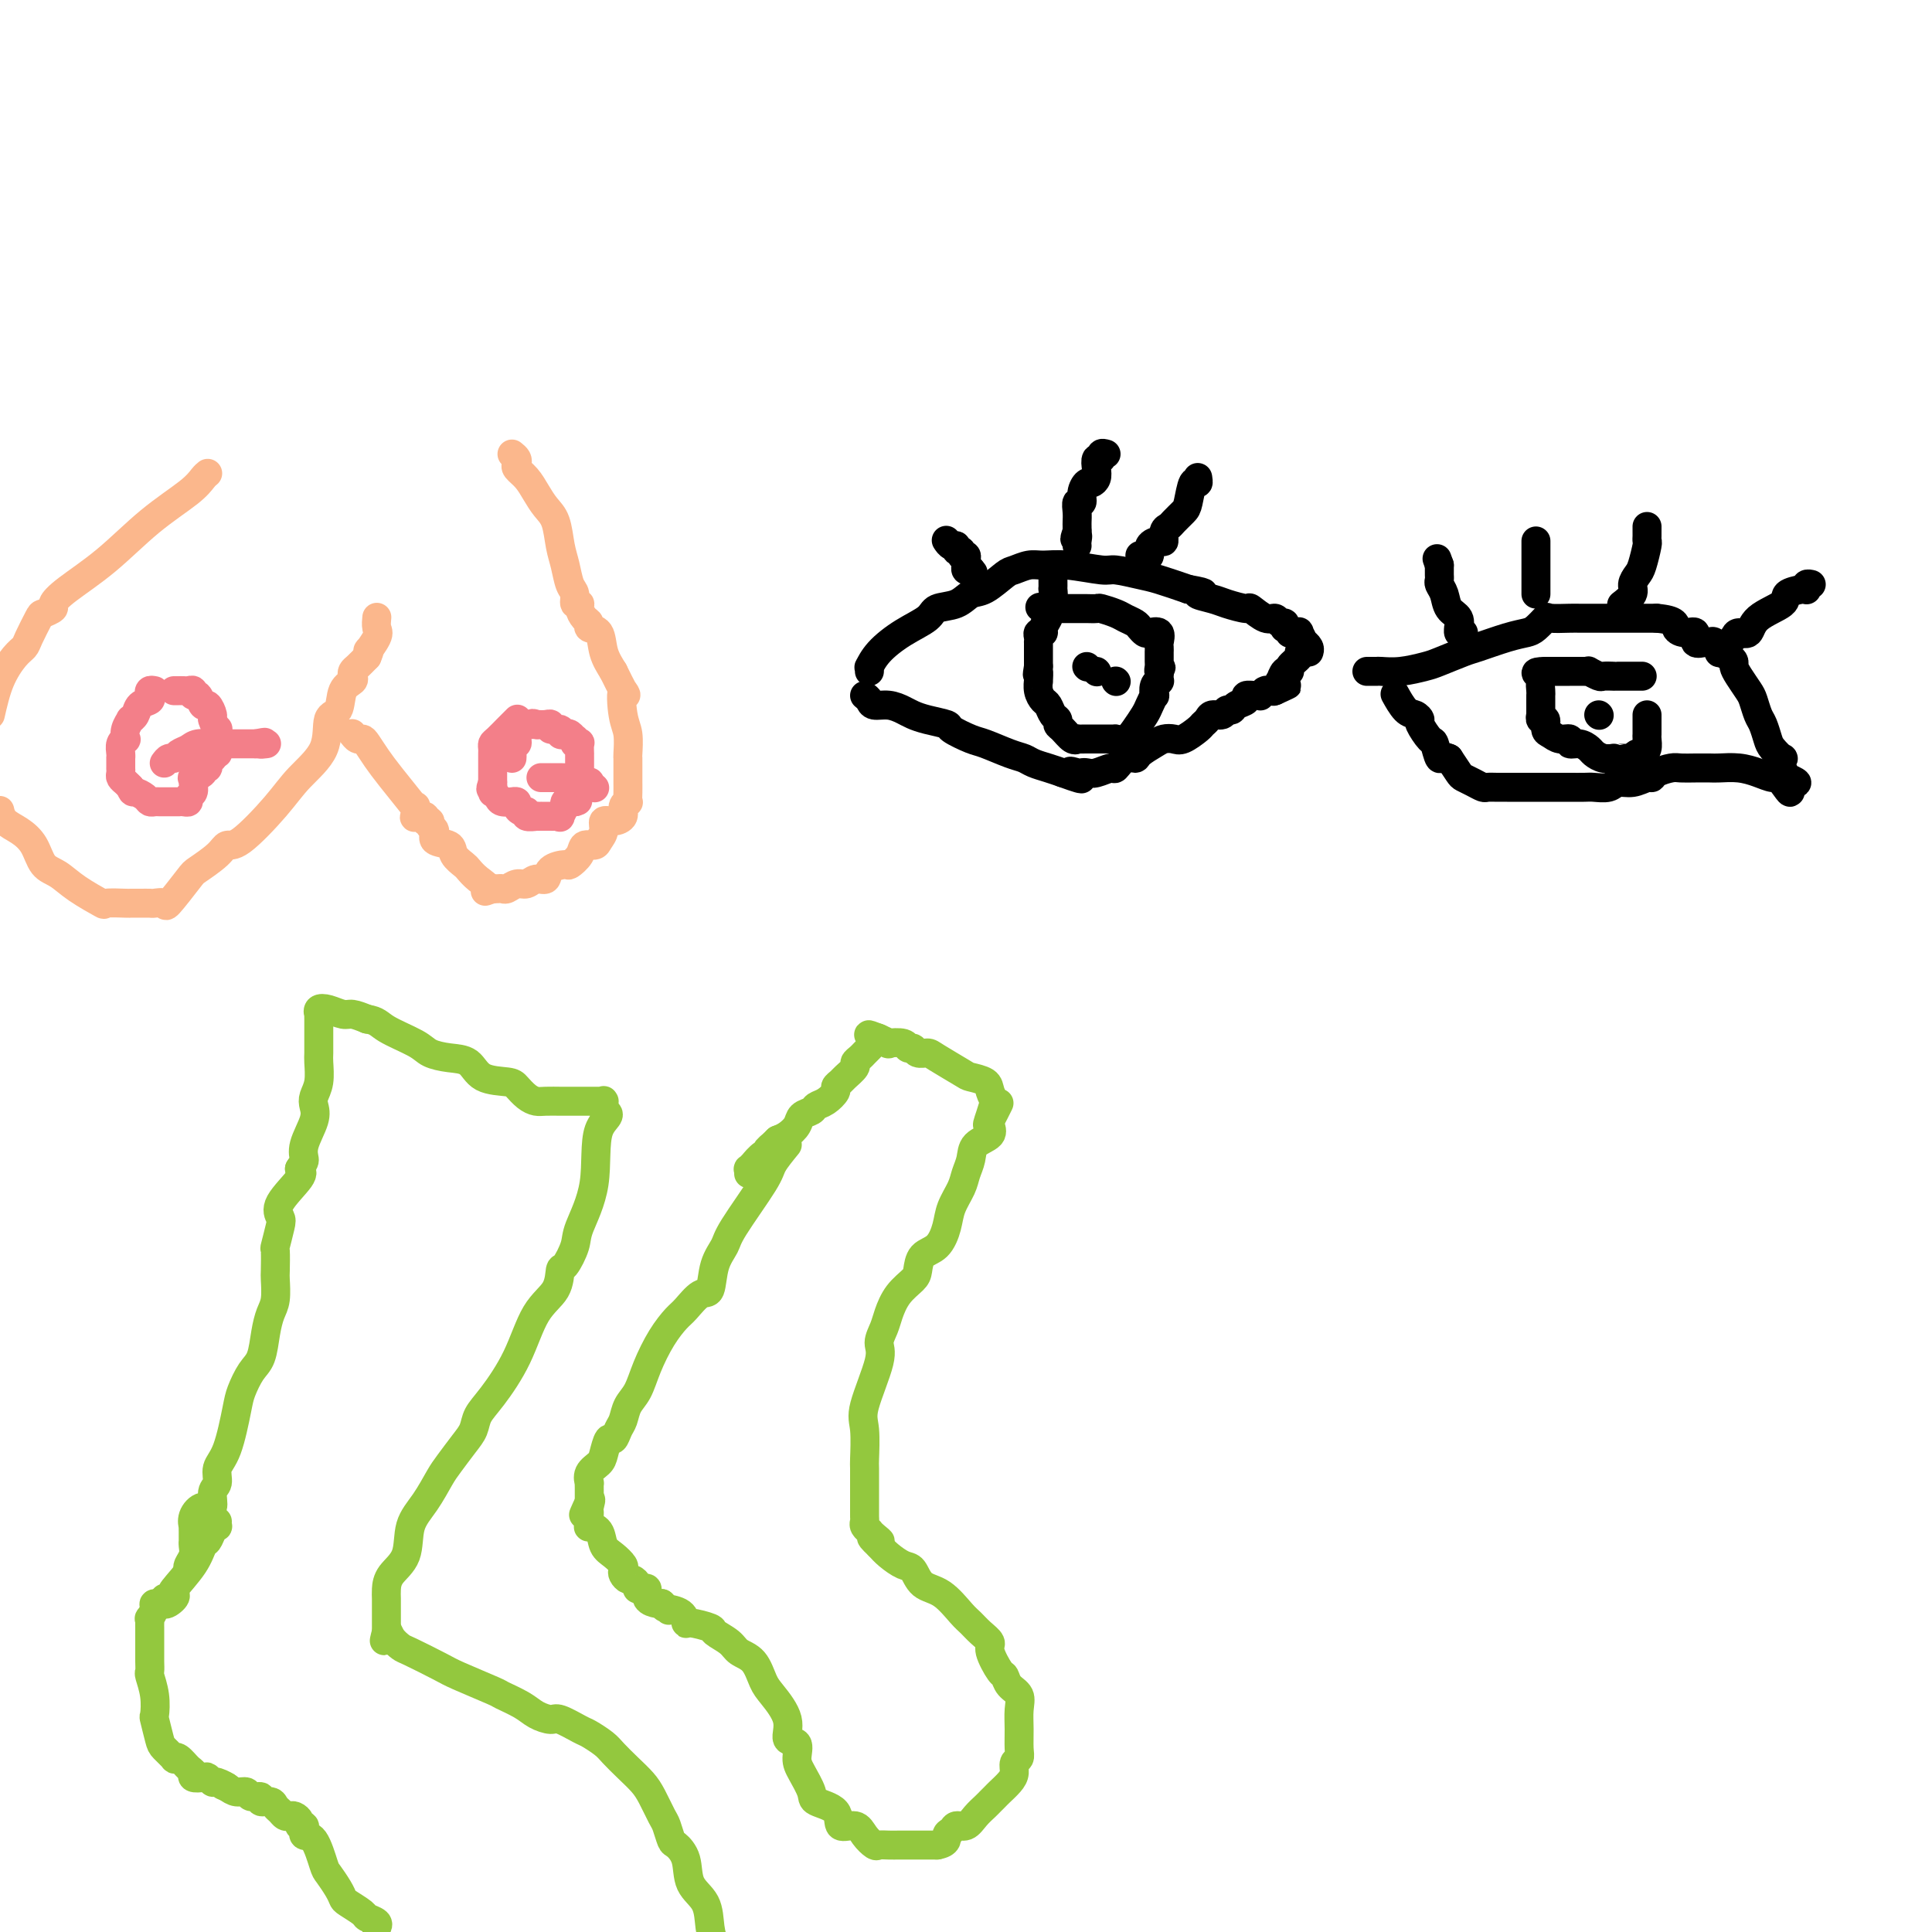 <svg viewBox='0 0 400 400' version='1.1' xmlns='http://www.w3.org/2000/svg' xmlns:xlink='http://www.w3.org/1999/xlink'><g fill='none' stroke='rgb(147,200,62)' stroke-width='6' stroke-linecap='round' stroke-linejoin='round'><path d='M39,325c-0.113,-0.248 -0.226,-0.496 0,-1c0.226,-0.504 0.793,-1.262 1,-2c0.207,-0.738 0.056,-1.454 0,-2c-0.056,-0.546 -0.015,-0.921 0,-1c0.015,-0.079 0.004,0.138 0,0c-0.004,-0.138 -0.003,-0.631 0,-1c0.003,-0.369 0.006,-0.615 0,-1c-0.006,-0.385 -0.022,-0.910 0,-1c0.022,-0.090 0.082,0.253 0,0c-0.082,-0.253 -0.305,-1.102 0,-2c0.305,-0.898 1.138,-1.843 2,-2c0.862,-0.157 1.753,0.476 2,0c0.247,-0.476 -0.151,-2.060 0,-3c0.151,-0.940 0.852,-1.237 1,-2c0.148,-0.763 -0.256,-1.993 0,-3c0.256,-1.007 1.171,-1.790 2,-4c0.829,-2.210 1.570,-5.847 2,-8c0.430,-2.153 0.549,-2.821 1,-4c0.451,-1.179 1.235,-2.870 2,-4c0.765,-1.130 1.511,-1.700 2,-3c0.489,-1.300 0.719,-3.329 1,-5c0.281,-1.671 0.611,-2.985 1,-4c0.389,-1.015 0.835,-1.733 1,-3c0.165,-1.267 0.048,-3.085 0,-4c-0.048,-0.915 -0.026,-0.927 0,-2c0.026,-1.073 0.056,-3.208 0,-4c-0.056,-0.792 -0.196,-0.239 0,-1c0.196,-0.761 0.729,-2.834 1,-4c0.271,-1.166 0.279,-1.426 0,-2c-0.279,-0.574 -0.844,-1.462 0,-3c0.844,-1.538 3.098,-3.725 4,-5c0.902,-1.275 0.451,-1.637 0,-2'/><path d='M62,242c0.878,-1.424 1.071,-1.483 1,-2c-0.071,-0.517 -0.408,-1.491 0,-3c0.408,-1.509 1.559,-3.553 2,-5c0.441,-1.447 0.171,-2.298 0,-3c-0.171,-0.702 -0.242,-1.256 0,-2c0.242,-0.744 0.797,-1.677 1,-3c0.203,-1.323 0.054,-3.036 0,-4c-0.054,-0.964 -0.015,-1.179 0,-2c0.015,-0.821 0.004,-2.248 0,-3c-0.004,-0.752 -0.001,-0.827 0,-1c0.001,-0.173 -0.001,-0.442 0,-1c0.001,-0.558 0.005,-1.404 0,-2c-0.005,-0.596 -0.020,-0.940 0,-1c0.020,-0.060 0.073,0.165 0,0c-0.073,-0.165 -0.274,-0.721 0,-1c0.274,-0.279 1.022,-0.281 2,0c0.978,0.281 2.186,0.845 3,1c0.814,0.155 1.232,-0.099 2,0c0.768,0.099 1.884,0.549 3,1'/><path d='M76,211c2.124,0.299 2.435,1.048 4,2c1.565,0.952 4.384,2.108 6,3c1.616,0.892 2.030,1.521 3,2c0.970,0.479 2.497,0.810 4,1c1.503,0.190 2.983,0.240 4,1c1.017,0.760 1.571,2.232 3,3c1.429,0.768 3.732,0.833 5,1c1.268,0.167 1.499,0.437 2,1c0.501,0.563 1.271,1.419 2,2c0.729,0.581 1.417,0.888 2,1c0.583,0.112 1.061,0.030 2,0c0.939,-0.030 2.340,-0.008 3,0c0.660,0.008 0.580,0.002 1,0c0.420,-0.002 1.341,-0.001 2,0c0.659,0.001 1.056,0.000 1,0c-0.056,-0.000 -0.565,0.000 0,0c0.565,-0.000 2.204,-0.002 3,0c0.796,0.002 0.749,0.006 1,0c0.251,-0.006 0.799,-0.022 1,0c0.201,0.022 0.054,0.083 0,0c-0.054,-0.083 -0.015,-0.309 0,0c0.015,0.309 0.008,1.155 0,2'/><path d='M125,230c2.263,0.836 -0.080,1.426 -1,4c-0.920,2.574 -0.418,7.131 -1,11c-0.582,3.869 -2.247,7.049 -3,9c-0.753,1.951 -0.592,2.674 -1,4c-0.408,1.326 -1.384,3.254 -2,4c-0.616,0.746 -0.871,0.310 -1,1c-0.129,0.690 -0.133,2.505 -1,4c-0.867,1.495 -2.599,2.669 -4,5c-1.401,2.331 -2.471,5.820 -4,9c-1.529,3.180 -3.516,6.053 -5,8c-1.484,1.947 -2.466,2.970 -3,4c-0.534,1.030 -0.621,2.067 -1,3c-0.379,0.933 -1.051,1.763 -2,3c-0.949,1.237 -2.175,2.883 -3,4c-0.825,1.117 -1.251,1.705 -2,3c-0.749,1.295 -1.823,3.295 -3,5c-1.177,1.705 -2.459,3.114 -3,5c-0.541,1.886 -0.341,4.248 -1,6c-0.659,1.752 -2.177,2.893 -3,4c-0.823,1.107 -0.953,2.179 -1,3c-0.047,0.821 -0.013,1.390 0,2c0.013,0.610 0.003,1.260 0,2c-0.003,0.740 -0.001,1.569 0,2c0.001,0.431 0.000,0.462 0,1c-0.000,0.538 -0.000,1.582 0,2c0.000,0.418 0.000,0.209 0,0'/><path d='M80,338c-0.804,3.374 -0.314,0.809 0,0c0.314,-0.809 0.453,0.138 1,1c0.547,0.862 1.503,1.639 2,2c0.497,0.361 0.536,0.305 2,1c1.464,0.695 4.352,2.139 6,3c1.648,0.861 2.054,1.137 4,2c1.946,0.863 5.432,2.312 7,3c1.568,0.688 1.219,0.613 2,1c0.781,0.387 2.692,1.235 4,2c1.308,0.765 2.012,1.447 3,2c0.988,0.553 2.261,0.977 3,1c0.739,0.023 0.946,-0.357 2,0c1.054,0.357 2.957,1.449 4,2c1.043,0.551 1.228,0.559 2,1c0.772,0.441 2.132,1.313 3,2c0.868,0.687 1.245,1.189 2,2c0.755,0.811 1.890,1.931 3,3c1.110,1.069 2.196,2.087 3,3c0.804,0.913 1.328,1.721 2,3c0.672,1.279 1.494,3.029 2,4c0.506,0.971 0.697,1.162 1,2c0.303,0.838 0.719,2.323 1,3c0.281,0.677 0.428,0.547 1,1c0.572,0.453 1.568,1.489 2,3c0.432,1.511 0.301,3.498 1,5c0.699,1.502 2.227,2.520 3,4c0.773,1.480 0.792,3.423 1,5c0.208,1.577 0.604,2.789 1,4'/><path d='M78,399c-0.059,0.087 -0.117,0.174 0,0c0.117,-0.174 0.410,-0.609 0,-1c-0.410,-0.391 -1.523,-0.736 -2,-1c-0.477,-0.264 -0.317,-0.445 -1,-1c-0.683,-0.555 -2.210,-1.482 -3,-2c-0.790,-0.518 -0.844,-0.626 -1,-1c-0.156,-0.374 -0.413,-1.013 -1,-2c-0.587,-0.987 -1.502,-2.321 -2,-3c-0.498,-0.679 -0.579,-0.703 -1,-2c-0.421,-1.297 -1.184,-3.868 -2,-5c-0.816,-1.132 -1.687,-0.824 -2,-1c-0.313,-0.176 -0.069,-0.834 0,-1c0.069,-0.166 -0.037,0.162 0,0c0.037,-0.162 0.217,-0.814 0,-1c-0.217,-0.186 -0.832,0.095 -1,0c-0.168,-0.095 0.110,-0.564 0,-1c-0.110,-0.436 -0.607,-0.837 -1,-1c-0.393,-0.163 -0.681,-0.086 -1,0c-0.319,0.086 -0.668,0.182 -1,0c-0.332,-0.182 -0.647,-0.641 -1,-1c-0.353,-0.359 -0.742,-0.617 -1,-1c-0.258,-0.383 -0.383,-0.891 -1,-1c-0.617,-0.109 -1.726,0.182 -2,0c-0.274,-0.182 0.289,-0.836 0,-1c-0.289,-0.164 -1.428,0.162 -2,0c-0.572,-0.162 -0.577,-0.813 -1,-1c-0.423,-0.187 -1.264,0.089 -2,0c-0.736,-0.089 -1.368,-0.545 -2,-1'/><path d='M47,370c-2.057,-0.863 -0.199,-0.021 0,0c0.199,0.021 -1.261,-0.778 -2,-1c-0.739,-0.222 -0.758,0.133 -1,0c-0.242,-0.133 -0.708,-0.755 -1,-1c-0.292,-0.245 -0.410,-0.111 -1,0c-0.590,0.111 -1.651,0.201 -2,0c-0.349,-0.201 0.013,-0.693 0,-1c-0.013,-0.307 -0.403,-0.429 -1,-1c-0.597,-0.571 -1.403,-1.593 -2,-2c-0.597,-0.407 -0.987,-0.201 -1,0c-0.013,0.201 0.350,0.397 0,0c-0.350,-0.397 -1.413,-1.385 -2,-2c-0.587,-0.615 -0.697,-0.855 -1,-2c-0.303,-1.145 -0.799,-3.195 -1,-4c-0.201,-0.805 -0.106,-0.365 0,-1c0.106,-0.635 0.225,-2.345 0,-4c-0.225,-1.655 -0.792,-3.256 -1,-4c-0.208,-0.744 -0.056,-0.632 0,-1c0.056,-0.368 0.015,-1.216 0,-2c-0.015,-0.784 -0.004,-1.506 0,-2c0.004,-0.494 0.001,-0.762 0,-1c-0.001,-0.238 0.000,-0.446 0,-1c-0.000,-0.554 -0.001,-1.453 0,-2c0.001,-0.547 0.005,-0.742 0,-1c-0.005,-0.258 -0.017,-0.581 0,-1c0.017,-0.419 0.065,-0.935 0,-1c-0.065,-0.065 -0.241,0.322 0,0c0.241,-0.322 0.900,-1.354 1,-2c0.100,-0.646 -0.358,-0.905 0,-1c0.358,-0.095 1.531,-0.027 2,0c0.469,0.027 0.235,0.014 0,0'/><path d='M34,332c0.347,-2.276 -0.286,-0.467 0,0c0.286,0.467 1.491,-0.407 2,-1c0.509,-0.593 0.321,-0.903 0,-1c-0.321,-0.097 -0.777,0.020 0,-1c0.777,-1.020 2.786,-3.177 4,-5c1.214,-1.823 1.632,-3.310 2,-4c0.368,-0.690 0.687,-0.581 1,-1c0.313,-0.419 0.620,-1.366 1,-2c0.380,-0.634 0.834,-0.953 1,-1c0.166,-0.047 0.045,0.180 0,0c-0.045,-0.180 -0.013,-0.766 0,-1c0.013,-0.234 0.006,-0.117 0,0'/><path d='M163,237c-1.211,1.484 -2.422,2.968 -3,4c-0.578,1.032 -0.521,1.612 -2,4c-1.479,2.388 -4.492,6.585 -6,9c-1.508,2.415 -1.510,3.050 -2,4c-0.490,0.950 -1.467,2.217 -2,4c-0.533,1.783 -0.621,4.082 -1,5c-0.379,0.918 -1.050,0.457 -2,1c-0.950,0.543 -2.180,2.092 -3,3c-0.820,0.908 -1.232,1.176 -2,2c-0.768,0.824 -1.893,2.202 -3,4c-1.107,1.798 -2.194,4.014 -3,6c-0.806,1.986 -1.329,3.742 -2,5c-0.671,1.258 -1.489,2.019 -2,3c-0.511,0.981 -0.715,2.181 -1,3c-0.285,0.819 -0.653,1.255 -1,2c-0.347,0.745 -0.675,1.799 -1,2c-0.325,0.201 -0.647,-0.450 -1,0c-0.353,0.450 -0.736,2.000 -1,3c-0.264,1.000 -0.411,1.448 -1,2c-0.589,0.552 -1.622,1.208 -2,2c-0.378,0.792 -0.101,1.721 0,2c0.101,0.279 0.027,-0.090 0,0c-0.027,0.090 -0.007,0.640 0,1c0.007,0.360 0.002,0.532 0,1c-0.002,0.468 -0.001,1.234 0,2'/><path d='M122,311c-2.320,5.213 -0.621,1.247 0,0c0.621,-1.247 0.165,0.226 0,1c-0.165,0.774 -0.037,0.850 0,1c0.037,0.150 -0.016,0.376 0,1c0.016,0.624 0.101,1.647 0,2c-0.101,0.353 -0.387,0.035 0,0c0.387,-0.035 1.449,0.214 2,1c0.551,0.786 0.592,2.108 1,3c0.408,0.892 1.184,1.353 2,2c0.816,0.647 1.671,1.479 2,2c0.329,0.521 0.130,0.731 0,1c-0.130,0.269 -0.193,0.598 0,1c0.193,0.402 0.640,0.878 1,1c0.360,0.122 0.632,-0.111 1,0c0.368,0.111 0.833,0.566 1,1c0.167,0.434 0.035,0.847 0,1c-0.035,0.153 0.027,0.048 0,0c-0.027,-0.048 -0.144,-0.037 0,0c0.144,0.037 0.550,0.101 1,0c0.450,-0.101 0.945,-0.367 1,0c0.055,0.367 -0.331,1.368 0,2c0.331,0.632 1.380,0.895 2,1c0.620,0.105 0.810,0.053 1,0'/><path d='M137,332c2.127,2.090 1.445,1.316 1,1c-0.445,-0.316 -0.655,-0.172 0,0c0.655,0.172 2.173,0.374 3,1c0.827,0.626 0.964,1.676 1,2c0.036,0.324 -0.028,-0.079 1,0c1.028,0.079 3.147,0.638 4,1c0.853,0.362 0.442,0.527 1,1c0.558,0.473 2.087,1.255 3,2c0.913,0.745 1.209,1.454 2,2c0.791,0.546 2.077,0.928 3,2c0.923,1.072 1.485,2.835 2,4c0.515,1.165 0.985,1.733 2,3c1.015,1.267 2.575,3.233 3,5c0.425,1.767 -0.285,3.334 0,4c0.285,0.666 1.565,0.430 2,1c0.435,0.570 0.026,1.947 0,3c-0.026,1.053 0.330,1.782 1,3c0.670,1.218 1.653,2.924 2,4c0.347,1.076 0.056,1.523 1,2c0.944,0.477 3.121,0.983 4,2c0.879,1.017 0.458,2.546 1,3c0.542,0.454 2.046,-0.165 3,0c0.954,0.165 1.359,1.116 2,2c0.641,0.884 1.519,1.701 2,2c0.481,0.299 0.566,0.080 1,0c0.434,-0.080 1.218,-0.021 2,0c0.782,0.021 1.563,0.006 2,0c0.437,-0.006 0.529,-0.002 1,0c0.471,0.002 1.319,0.000 2,0c0.681,-0.000 1.195,-0.000 2,0c0.805,0.000 1.903,0.000 3,0'/><path d='M194,382c2.413,-0.410 1.945,-1.436 2,-2c0.055,-0.564 0.634,-0.666 1,-1c0.366,-0.334 0.518,-0.902 1,-1c0.482,-0.098 1.295,0.272 2,0c0.705,-0.272 1.301,-1.185 2,-2c0.699,-0.815 1.500,-1.531 2,-2c0.500,-0.469 0.698,-0.692 1,-1c0.302,-0.308 0.707,-0.702 1,-1c0.293,-0.298 0.475,-0.499 1,-1c0.525,-0.501 1.395,-1.301 2,-2c0.605,-0.699 0.947,-1.295 1,-2c0.053,-0.705 -0.182,-1.518 0,-2c0.182,-0.482 0.783,-0.633 1,-1c0.217,-0.367 0.052,-0.951 0,-2c-0.052,-1.049 0.011,-2.562 0,-4c-0.011,-1.438 -0.096,-2.802 0,-4c0.096,-1.198 0.371,-2.229 0,-3c-0.371,-0.771 -1.390,-1.281 -2,-2c-0.610,-0.719 -0.810,-1.649 -1,-2c-0.190,-0.351 -0.369,-0.125 -1,-1c-0.631,-0.875 -1.715,-2.851 -2,-4c-0.285,-1.149 0.227,-1.470 0,-2c-0.227,-0.530 -1.195,-1.267 -2,-2c-0.805,-0.733 -1.448,-1.461 -2,-2c-0.552,-0.539 -1.015,-0.889 -2,-2c-0.985,-1.111 -2.494,-2.983 -4,-4c-1.506,-1.017 -3.008,-1.179 -4,-2c-0.992,-0.821 -1.472,-2.303 -2,-3c-0.528,-0.697 -1.104,-0.611 -2,-1c-0.896,-0.389 -2.113,-1.254 -3,-2c-0.887,-0.746 -1.443,-1.373 -2,-2'/><path d='M182,320c-3.205,-2.968 -0.719,-1.387 0,-1c0.719,0.387 -0.329,-0.421 -1,-1c-0.671,-0.579 -0.964,-0.928 -1,-1c-0.036,-0.072 0.187,0.132 0,0c-0.187,-0.132 -0.782,-0.602 -1,-1c-0.218,-0.398 -0.058,-0.724 0,-1c0.058,-0.276 0.015,-0.503 0,-1c-0.015,-0.497 -0.003,-1.263 0,-2c0.003,-0.737 -0.002,-1.444 0,-3c0.002,-1.556 0.012,-3.960 0,-5c-0.012,-1.040 -0.046,-0.714 0,-2c0.046,-1.286 0.173,-4.182 0,-6c-0.173,-1.818 -0.646,-2.558 0,-5c0.646,-2.442 2.413,-6.586 3,-9c0.587,-2.414 -0.004,-3.098 0,-4c0.004,-0.902 0.603,-2.022 1,-3c0.397,-0.978 0.591,-1.813 1,-3c0.409,-1.187 1.033,-2.725 2,-4c0.967,-1.275 2.276,-2.287 3,-3c0.724,-0.713 0.861,-1.127 1,-2c0.139,-0.873 0.279,-2.204 1,-3c0.721,-0.796 2.024,-1.056 3,-2c0.976,-0.944 1.624,-2.573 2,-4c0.376,-1.427 0.480,-2.651 1,-4c0.520,-1.349 1.457,-2.822 2,-4c0.543,-1.178 0.692,-2.059 1,-3c0.308,-0.941 0.776,-1.940 1,-3c0.224,-1.060 0.204,-2.181 1,-3c0.796,-0.819 2.407,-1.336 3,-2c0.593,-0.664 0.170,-1.475 0,-2c-0.170,-0.525 -0.085,-0.762 0,-1'/><path d='M205,232c3.573,-7.106 1.006,-1.871 0,0c-1.006,1.871 -0.453,0.379 0,-1c0.453,-1.379 0.804,-2.646 1,-3c0.196,-0.354 0.235,0.205 0,0c-0.235,-0.205 -0.746,-1.176 -1,-2c-0.254,-0.824 -0.252,-1.503 -1,-2c-0.748,-0.497 -2.246,-0.812 -3,-1c-0.754,-0.188 -0.765,-0.251 -2,-1c-1.235,-0.749 -3.693,-2.186 -5,-3c-1.307,-0.814 -1.461,-1.007 -2,-1c-0.539,0.007 -1.463,0.212 -2,0c-0.537,-0.212 -0.688,-0.840 -1,-1c-0.312,-0.160 -0.785,0.150 -1,0c-0.215,-0.150 -0.174,-0.758 -1,-1c-0.826,-0.242 -2.520,-0.116 -3,0c-0.480,0.116 0.256,0.224 0,0c-0.256,-0.224 -1.502,-0.778 -2,-1c-0.498,-0.222 -0.249,-0.111 0,0'/><path d='M182,215c-3.643,-1.440 -1.749,-0.541 -1,0c0.749,0.541 0.354,0.722 0,1c-0.354,0.278 -0.667,0.651 -1,1c-0.333,0.349 -0.684,0.675 -1,1c-0.316,0.325 -0.595,0.650 -1,1c-0.405,0.350 -0.936,0.724 -1,1c-0.064,0.276 0.338,0.454 0,1c-0.338,0.546 -1.417,1.459 -2,2c-0.583,0.541 -0.671,0.708 -1,1c-0.329,0.292 -0.899,0.708 -1,1c-0.101,0.292 0.267,0.459 0,1c-0.267,0.541 -1.170,1.457 -2,2c-0.830,0.543 -1.587,0.712 -2,1c-0.413,0.288 -0.481,0.693 -1,1c-0.519,0.307 -1.490,0.515 -2,1c-0.510,0.485 -0.560,1.246 -1,2c-0.440,0.754 -1.268,1.501 -2,2c-0.732,0.499 -1.366,0.749 -2,1'/><path d='M161,236c-3.499,3.422 -1.745,1.476 -1,1c0.745,-0.476 0.483,0.517 0,1c-0.483,0.483 -1.187,0.454 -2,1c-0.813,0.546 -1.734,1.667 -2,2c-0.266,0.333 0.125,-0.121 0,0c-0.125,0.121 -0.765,0.816 -1,1c-0.235,0.184 -0.063,-0.143 0,0c0.063,0.143 0.018,0.755 0,1c-0.018,0.245 -0.009,0.122 0,0'/></g>
<g fill='none' stroke='rgb(251,183,140)' stroke-width='6' stroke-linecap='round' stroke-linejoin='round'><path d='M43,98c-0.268,0.211 -0.536,0.423 -1,1c-0.464,0.577 -1.123,1.520 -3,3c-1.877,1.480 -4.970,3.495 -8,6c-3.030,2.505 -5.996,5.498 -9,8c-3.004,2.502 -6.047,4.513 -8,6c-1.953,1.487 -2.817,2.450 -3,3c-0.183,0.550 0.317,0.686 0,1c-0.317,0.314 -1.449,0.806 -2,1c-0.551,0.194 -0.522,0.090 -1,1c-0.478,0.910 -1.465,2.835 -2,4c-0.535,1.165 -0.618,1.570 -1,2c-0.382,0.430 -1.065,0.885 -2,2c-0.935,1.115 -2.124,2.890 -3,5c-0.876,2.110 -1.438,4.555 -2,7'/><path d='M0,168c-0.044,-0.182 -0.087,-0.365 0,0c0.087,0.365 0.305,1.276 1,2c0.695,0.724 1.867,1.260 3,2c1.133,0.740 2.228,1.684 3,3c0.772,1.316 1.222,3.004 2,4c0.778,0.996 1.883,1.300 3,2c1.117,0.700 2.245,1.795 4,3c1.755,1.205 4.136,2.519 5,3c0.864,0.481 0.210,0.129 1,0c0.790,-0.129 3.022,-0.034 4,0c0.978,0.034 0.700,0.008 1,0c0.300,-0.008 1.177,0.003 2,0c0.823,-0.003 1.594,-0.018 2,0c0.406,0.018 0.449,0.070 1,0c0.551,-0.070 1.611,-0.263 2,0c0.389,0.263 0.107,0.980 1,0c0.893,-0.980 2.963,-3.658 4,-5c1.037,-1.342 1.043,-1.348 2,-2c0.957,-0.652 2.865,-1.951 4,-3c1.135,-1.049 1.496,-1.849 2,-2c0.504,-0.151 1.153,0.348 3,-1c1.847,-1.348 4.894,-4.544 7,-7c2.106,-2.456 3.270,-4.174 5,-6c1.730,-1.826 4.026,-3.760 5,-6c0.974,-2.240 0.625,-4.785 1,-6c0.375,-1.215 1.473,-1.099 2,-2c0.527,-0.901 0.483,-2.818 1,-4c0.517,-1.182 1.594,-1.629 2,-2c0.406,-0.371 0.140,-0.666 0,-1c-0.140,-0.334 -0.153,-0.705 0,-1c0.153,-0.295 0.472,-0.513 1,-1c0.528,-0.487 1.264,-1.244 2,-2'/><path d='M76,136c1.271,-3.008 -0.052,-1.027 0,-1c0.052,0.027 1.478,-1.900 2,-3c0.522,-1.100 0.141,-1.373 0,-2c-0.141,-0.627 -0.040,-1.608 0,-2c0.040,-0.392 0.020,-0.196 0,0'/><path d='M106,94c0.410,0.329 0.820,0.657 1,1c0.180,0.343 0.131,0.700 0,1c-0.131,0.300 -0.344,0.543 0,1c0.344,0.457 1.244,1.129 2,2c0.756,0.871 1.369,1.940 2,3c0.631,1.060 1.282,2.112 2,3c0.718,0.888 1.503,1.613 2,3c0.497,1.387 0.707,3.437 1,5c0.293,1.563 0.671,2.639 1,4c0.329,1.361 0.609,3.008 1,4c0.391,0.992 0.892,1.330 1,2c0.108,0.670 -0.177,1.671 0,2c0.177,0.329 0.816,-0.013 1,0c0.184,0.013 -0.087,0.382 0,1c0.087,0.618 0.533,1.484 1,2c0.467,0.516 0.954,0.683 1,1c0.046,0.317 -0.348,0.786 0,1c0.348,0.214 1.440,0.173 2,1c0.560,0.827 0.589,2.522 1,4c0.411,1.478 1.206,2.739 2,4'/><path d='M127,139c3.718,7.612 2.513,4.143 2,4c-0.513,-0.143 -0.334,3.039 0,5c0.334,1.961 0.821,2.700 1,4c0.179,1.300 0.048,3.160 0,4c-0.048,0.840 -0.013,0.661 0,1c0.013,0.339 0.003,1.195 0,2c-0.003,0.805 0.000,1.560 0,2c-0.000,0.440 -0.004,0.565 0,1c0.004,0.435 0.017,1.181 0,2c-0.017,0.819 -0.062,1.712 0,2c0.062,0.288 0.233,-0.030 0,0c-0.233,0.030 -0.871,0.406 -1,1c-0.129,0.594 0.249,1.405 0,2c-0.249,0.595 -1.126,0.973 -2,1c-0.874,0.027 -1.744,-0.295 -2,0c-0.256,0.295 0.101,1.209 0,2c-0.101,0.791 -0.661,1.459 -1,2c-0.339,0.541 -0.456,0.953 -1,1c-0.544,0.047 -1.516,-0.273 -2,0c-0.484,0.273 -0.482,1.139 -1,2c-0.518,0.861 -1.556,1.718 -2,2c-0.444,0.282 -0.293,-0.011 -1,0c-0.707,0.011 -2.272,0.328 -3,1c-0.728,0.672 -0.618,1.701 -1,2c-0.382,0.299 -1.254,-0.130 -2,0c-0.746,0.130 -1.366,0.819 -2,1c-0.634,0.181 -1.283,-0.148 -2,0c-0.717,0.148 -1.501,0.772 -2,1c-0.499,0.228 -0.711,0.062 -1,0c-0.289,-0.062 -0.654,-0.018 -1,0c-0.346,0.018 -0.673,0.009 -1,0'/><path d='M102,184c-2.611,0.865 -1.138,0.527 -1,0c0.138,-0.527 -1.060,-1.245 -2,-2c-0.940,-0.755 -1.622,-1.549 -2,-2c-0.378,-0.451 -0.450,-0.558 -1,-1c-0.550,-0.442 -1.577,-1.217 -2,-2c-0.423,-0.783 -0.242,-1.573 -1,-2c-0.758,-0.427 -2.456,-0.492 -3,-1c-0.544,-0.508 0.067,-1.460 0,-2c-0.067,-0.540 -0.810,-0.667 -1,-1c-0.190,-0.333 0.174,-0.872 0,-1c-0.174,-0.128 -0.884,0.154 -1,0c-0.116,-0.154 0.362,-0.744 0,-1c-0.362,-0.256 -1.566,-0.179 -2,0c-0.434,0.179 -0.099,0.458 0,0c0.099,-0.458 -0.039,-1.655 0,-2c0.039,-0.345 0.253,0.162 0,0c-0.253,-0.162 -0.975,-0.992 -1,-1c-0.025,-0.008 0.645,0.807 0,0c-0.645,-0.807 -2.606,-3.234 -4,-5c-1.394,-1.766 -2.219,-2.869 -3,-4c-0.781,-1.131 -1.516,-2.289 -2,-3c-0.484,-0.711 -0.717,-0.974 -1,-1c-0.283,-0.026 -0.615,0.185 -1,0c-0.385,-0.185 -0.824,-0.767 -1,-1c-0.176,-0.233 -0.088,-0.116 0,0'/></g>
<g fill='none' stroke='rgb(243,127,137)' stroke-width='6' stroke-linecap='round' stroke-linejoin='round'><path d='M107,149c0.097,-0.097 0.194,-0.195 0,0c-0.194,0.195 -0.679,0.682 -1,1c-0.321,0.318 -0.478,0.467 -1,1c-0.522,0.533 -1.408,1.451 -2,2c-0.592,0.549 -0.891,0.730 -1,1c-0.109,0.270 -0.029,0.631 0,1c0.029,0.369 0.008,0.747 0,1c-0.008,0.253 -0.002,0.380 0,1c0.002,0.620 0.001,1.734 0,2c-0.001,0.266 -0.000,-0.317 0,0c0.000,0.317 0.000,1.535 0,2c-0.000,0.465 -0.000,0.176 0,0c0.000,-0.176 0.000,-0.240 0,0c-0.000,0.240 -0.000,0.783 0,1c0.000,0.217 0.000,0.109 0,0'/><path d='M102,162c-0.772,2.178 -0.204,1.122 0,1c0.204,-0.122 0.042,0.689 0,1c-0.042,0.311 0.035,0.122 0,0c-0.035,-0.122 -0.182,-0.176 0,0c0.182,0.176 0.694,0.582 1,1c0.306,0.418 0.407,0.847 1,1c0.593,0.153 1.678,0.031 2,0c0.322,-0.031 -0.120,0.029 0,0c0.120,-0.029 0.800,-0.148 1,0c0.200,0.148 -0.082,0.561 0,1c0.082,0.439 0.529,0.902 1,1c0.471,0.098 0.967,-0.170 1,0c0.033,0.170 -0.398,0.778 0,1c0.398,0.222 1.626,0.060 2,0c0.374,-0.060 -0.106,-0.016 0,0c0.106,0.016 0.798,0.004 1,0c0.202,-0.004 -0.087,-0.001 0,0c0.087,0.001 0.549,-0.000 1,0c0.451,0.000 0.890,0.002 1,0c0.110,-0.002 -0.110,-0.008 0,0c0.110,0.008 0.552,0.031 1,0c0.448,-0.031 0.904,-0.117 1,0c0.096,0.117 -0.167,0.438 0,0c0.167,-0.438 0.766,-1.634 1,-2c0.234,-0.366 0.104,0.098 0,0c-0.104,-0.098 -0.182,-0.757 0,-1c0.182,-0.243 0.623,-0.069 1,0c0.377,0.069 0.688,0.035 1,0'/><path d='M119,166c1.233,-0.422 0.316,0.024 0,0c-0.316,-0.024 -0.032,-0.518 0,-1c0.032,-0.482 -0.188,-0.952 0,-1c0.188,-0.048 0.782,0.328 1,0c0.218,-0.328 0.058,-1.358 0,-2c-0.058,-0.642 -0.016,-0.894 0,-1c0.016,-0.106 0.004,-0.065 0,0c-0.004,0.065 -0.001,0.153 0,0c0.001,-0.153 0.000,-0.549 0,-1c-0.000,-0.451 -0.000,-0.957 0,-1c0.000,-0.043 0.000,0.376 0,0c-0.000,-0.376 0.000,-1.549 0,-2c-0.000,-0.451 -0.000,-0.181 0,0c0.000,0.181 0.001,0.273 0,0c-0.001,-0.273 -0.004,-0.909 0,-1c0.004,-0.091 0.015,0.364 0,0c-0.015,-0.364 -0.056,-1.547 0,-2c0.056,-0.453 0.208,-0.178 0,0c-0.208,0.178 -0.776,0.258 -1,0c-0.224,-0.258 -0.103,-0.853 0,-1c0.103,-0.147 0.187,0.153 0,0c-0.187,-0.153 -0.646,-0.758 -1,-1c-0.354,-0.242 -0.602,-0.121 -1,0c-0.398,0.121 -0.946,0.243 -1,0c-0.054,-0.243 0.386,-0.850 0,-1c-0.386,-0.150 -1.598,0.156 -2,0c-0.402,-0.156 0.007,-0.773 0,-1c-0.007,-0.227 -0.431,-0.065 -1,0c-0.569,0.065 -1.285,0.032 -2,0'/><path d='M111,150c-1.249,-0.464 -0.372,-0.124 0,0c0.372,0.124 0.241,0.032 0,0c-0.241,-0.032 -0.590,-0.004 -1,0c-0.410,0.004 -0.880,-0.015 -1,0c-0.120,0.015 0.111,0.063 0,0c-0.111,-0.063 -0.565,-0.238 -1,0c-0.435,0.238 -0.852,0.890 -1,1c-0.148,0.110 -0.025,-0.322 0,0c0.025,0.322 -0.046,1.396 0,2c0.046,0.604 0.208,0.736 0,1c-0.208,0.264 -0.788,0.659 -1,1c-0.212,0.341 -0.057,0.627 0,1c0.057,0.373 0.015,0.831 0,1c-0.015,0.169 -0.004,0.048 0,0c0.004,-0.048 0.002,-0.024 0,0'/><path d='M112,161c0.302,-0.000 0.605,-0.000 1,0c0.395,0.000 0.883,0.000 1,0c0.117,-0.000 -0.138,-0.001 0,0c0.138,0.001 0.667,0.004 1,0c0.333,-0.004 0.468,-0.015 1,0c0.532,0.015 1.461,0.057 2,0c0.539,-0.057 0.688,-0.211 1,0c0.312,0.211 0.786,0.788 1,1c0.214,0.212 0.166,0.061 0,0c-0.166,-0.061 -0.451,-0.030 0,0c0.451,0.030 1.636,0.060 2,0c0.364,-0.060 -0.094,-0.208 0,0c0.094,0.208 0.741,0.774 1,1c0.259,0.226 0.129,0.113 0,0'/><path d='M32,143c-0.408,-0.087 -0.816,-0.175 -1,0c-0.184,0.175 -0.144,0.611 0,1c0.144,0.389 0.394,0.730 0,1c-0.394,0.270 -1.430,0.470 -2,1c-0.570,0.530 -0.675,1.389 -1,2c-0.325,0.611 -0.871,0.972 -1,1c-0.129,0.028 0.158,-0.278 0,0c-0.158,0.278 -0.760,1.138 -1,2c-0.240,0.862 -0.117,1.724 0,2c0.117,0.276 0.227,-0.033 0,0c-0.227,0.033 -0.793,0.409 -1,1c-0.207,0.591 -0.056,1.397 0,2c0.056,0.603 0.015,1.002 0,1c-0.015,-0.002 -0.005,-0.404 0,0c0.005,0.404 0.004,1.614 0,2c-0.004,0.386 -0.012,-0.051 0,0c0.012,0.051 0.045,0.591 0,1c-0.045,0.409 -0.166,0.687 0,1c0.166,0.313 0.619,0.661 1,1c0.381,0.339 0.691,0.670 1,1'/><path d='M27,163c0.427,1.265 0.496,0.927 1,1c0.504,0.073 1.445,0.555 2,1c0.555,0.445 0.726,0.851 1,1c0.274,0.149 0.652,0.040 1,0c0.348,-0.040 0.667,-0.011 1,0c0.333,0.011 0.682,0.003 1,0c0.318,-0.003 0.606,-0.001 1,0c0.394,0.001 0.893,-0.000 1,0c0.107,0.000 -0.177,0.001 0,0c0.177,-0.001 0.817,-0.003 1,0c0.183,0.003 -0.091,0.013 0,0c0.091,-0.013 0.546,-0.048 1,0c0.454,0.048 0.907,0.181 1,0c0.093,-0.181 -0.173,-0.675 0,-1c0.173,-0.325 0.786,-0.482 1,-1c0.214,-0.518 0.028,-1.397 0,-2c-0.028,-0.603 0.102,-0.931 0,-1c-0.102,-0.069 -0.435,0.123 0,0c0.435,-0.123 1.637,-0.559 2,-1c0.363,-0.441 -0.114,-0.888 0,-1c0.114,-0.112 0.819,0.110 1,0c0.181,-0.110 -0.162,-0.550 0,-1c0.162,-0.450 0.828,-0.908 1,-1c0.172,-0.092 -0.150,0.182 0,0c0.150,-0.182 0.772,-0.819 1,-1c0.228,-0.181 0.061,0.096 0,0c-0.061,-0.096 -0.016,-0.564 0,-1c0.016,-0.436 0.005,-0.839 0,-1c-0.005,-0.161 -0.002,-0.081 0,0'/><path d='M45,154c0.933,-1.953 0.265,-0.837 0,-1c-0.265,-0.163 -0.126,-1.607 0,-2c0.126,-0.393 0.241,0.265 0,0c-0.241,-0.265 -0.838,-1.452 -1,-2c-0.162,-0.548 0.110,-0.457 0,-1c-0.110,-0.543 -0.603,-1.718 -1,-2c-0.397,-0.282 -0.698,0.331 -1,0c-0.302,-0.331 -0.605,-1.605 -1,-2c-0.395,-0.395 -0.880,0.090 -1,0c-0.120,-0.090 0.127,-0.756 0,-1c-0.127,-0.244 -0.626,-0.065 -1,0c-0.374,0.065 -0.622,0.017 -1,0c-0.378,-0.017 -0.885,-0.005 -1,0c-0.115,0.005 0.161,0.001 0,0c-0.161,-0.001 -0.760,-0.000 -1,0c-0.240,0.000 -0.120,0.000 0,0'/><path d='M34,158c0.326,-0.447 0.652,-0.894 1,-1c0.348,-0.106 0.717,0.129 1,0c0.283,-0.129 0.479,-0.623 1,-1c0.521,-0.377 1.368,-0.637 2,-1c0.632,-0.363 1.048,-0.829 2,-1c0.952,-0.171 2.440,-0.046 3,0c0.560,0.046 0.191,0.012 1,0c0.809,-0.012 2.794,-0.003 4,0c1.206,0.003 1.632,0.001 2,0c0.368,-0.001 0.676,-0.000 1,0c0.324,0.000 0.662,0.000 1,0'/><path d='M53,154c3.105,-0.619 1.368,-0.166 1,0c-0.368,0.166 0.632,0.045 1,0c0.368,-0.045 0.105,-0.013 0,0c-0.105,0.013 -0.053,0.006 0,0'/></g>
<g fill='none' stroke='rgb(0,0,0)' stroke-width='6' stroke-linecap='round' stroke-linejoin='round'><path d='M180,139c0.030,-0.487 0.061,-0.973 0,-1c-0.061,-0.027 -0.212,0.406 0,0c0.212,-0.406 0.787,-1.652 2,-3c1.213,-1.348 3.062,-2.799 5,-4c1.938,-1.201 3.963,-2.151 5,-3c1.037,-0.849 1.087,-1.597 2,-2c0.913,-0.403 2.691,-0.461 4,-1c1.309,-0.539 2.150,-1.560 3,-2c0.850,-0.440 1.710,-0.300 3,-1c1.290,-0.700 3.009,-2.241 4,-3c0.991,-0.759 1.253,-0.735 2,-1c0.747,-0.265 1.979,-0.818 3,-1c1.021,-0.182 1.831,0.007 3,0c1.169,-0.007 2.698,-0.210 5,0c2.302,0.210 5.376,0.832 7,1c1.624,0.168 1.796,-0.120 3,0c1.204,0.120 3.440,0.648 5,1c1.560,0.352 2.446,0.529 4,1c1.554,0.471 3.777,1.235 6,2'/><path d='M246,122c5.408,0.951 2.427,0.827 2,1c-0.427,0.173 1.699,0.643 3,1c1.301,0.357 1.777,0.602 3,1c1.223,0.398 3.192,0.948 4,1c0.808,0.052 0.455,-0.393 1,0c0.545,0.393 1.989,1.626 3,2c1.011,0.374 1.590,-0.111 2,0c0.410,0.111 0.650,0.818 1,1c0.350,0.182 0.811,-0.161 1,0c0.189,0.161 0.106,0.828 0,1c-0.106,0.172 -0.235,-0.149 0,0c0.235,0.149 0.832,0.770 1,1c0.168,0.230 -0.095,0.069 0,0c0.095,-0.069 0.546,-0.047 1,0c0.454,0.047 0.910,0.121 1,0c0.090,-0.121 -0.186,-0.435 0,0c0.186,0.435 0.834,1.619 1,2c0.166,0.381 -0.151,-0.042 0,0c0.151,0.042 0.772,0.550 1,1c0.228,0.450 0.065,0.843 0,1c-0.065,0.157 -0.033,0.079 0,0'/><path d='M179,144c0.379,0.303 0.759,0.606 1,1c0.241,0.394 0.345,0.879 1,1c0.655,0.121 1.861,-0.122 3,0c1.139,0.122 2.211,0.609 3,1c0.789,0.391 1.297,0.686 2,1c0.703,0.314 1.603,0.646 3,1c1.397,0.354 3.291,0.728 4,1c0.709,0.272 0.235,0.440 1,1c0.765,0.560 2.770,1.512 4,2c1.230,0.488 1.683,0.512 3,1c1.317,0.488 3.496,1.440 5,2c1.504,0.560 2.331,0.727 3,1c0.669,0.273 1.180,0.650 2,1c0.820,0.350 1.949,0.671 3,1c1.051,0.329 2.026,0.664 3,1'/><path d='M220,160c6.748,2.476 3.119,0.664 2,0c-1.119,-0.664 0.271,-0.182 1,0c0.729,0.182 0.796,0.065 1,0c0.204,-0.065 0.544,-0.078 1,0c0.456,0.078 1.030,0.246 2,0c0.970,-0.246 2.338,-0.905 3,-1c0.662,-0.095 0.618,0.374 1,0c0.382,-0.374 1.190,-1.592 2,-2c0.810,-0.408 1.621,-0.005 2,0c0.379,0.005 0.327,-0.389 1,-1c0.673,-0.611 2.072,-1.438 3,-2c0.928,-0.562 1.386,-0.857 2,-1c0.614,-0.143 1.383,-0.132 2,0c0.617,0.132 1.081,0.385 2,0c0.919,-0.385 2.291,-1.409 3,-2c0.709,-0.591 0.753,-0.751 1,-1c0.247,-0.249 0.696,-0.588 1,-1c0.304,-0.412 0.461,-0.898 1,-1c0.539,-0.102 1.459,0.180 2,0c0.541,-0.180 0.704,-0.823 1,-1c0.296,-0.177 0.727,0.110 1,0c0.273,-0.110 0.389,-0.618 1,-1c0.611,-0.382 1.718,-0.637 2,-1c0.282,-0.363 -0.260,-0.833 0,-1c0.260,-0.167 1.324,-0.031 2,0c0.676,0.031 0.964,-0.044 1,0c0.036,0.044 -0.181,0.208 0,0c0.181,-0.208 0.760,-0.788 1,-1c0.240,-0.212 0.142,-0.057 0,0c-0.142,0.057 -0.326,0.016 0,0c0.326,-0.016 1.163,-0.008 2,0'/><path d='M264,143c5.200,-2.433 1.200,-0.516 0,0c-1.200,0.516 0.401,-0.369 1,-1c0.599,-0.631 0.197,-1.008 0,-1c-0.197,0.008 -0.189,0.402 0,0c0.189,-0.402 0.558,-1.600 1,-2c0.442,-0.400 0.955,-0.002 1,0c0.045,0.002 -0.380,-0.391 0,-1c0.380,-0.609 1.564,-1.433 2,-2c0.436,-0.567 0.125,-0.876 0,-1c-0.125,-0.124 -0.062,-0.062 0,0'/><path d='M218,120c0.008,0.930 0.016,1.860 0,2c-0.016,0.140 -0.056,-0.510 0,0c0.056,0.510 0.207,2.182 0,3c-0.207,0.818 -0.772,0.784 -1,1c-0.228,0.216 -0.117,0.684 0,1c0.117,0.316 0.242,0.480 0,1c-0.242,0.520 -0.849,1.398 -1,2c-0.151,0.602 0.156,0.930 0,1c-0.156,0.070 -0.774,-0.117 -1,0c-0.226,0.117 -0.061,0.539 0,1c0.061,0.461 0.016,0.960 0,1c-0.016,0.040 -0.004,-0.379 0,0c0.004,0.379 0.001,1.554 0,2c-0.001,0.446 -0.000,0.161 0,0c0.000,-0.161 0.000,-0.198 0,0c-0.000,0.198 -0.000,0.630 0,1c0.000,0.370 0.000,0.677 0,1c-0.000,0.323 -0.000,0.661 0,1'/><path d='M215,138c-0.463,2.883 -0.121,1.091 0,1c0.121,-0.091 0.021,1.519 0,2c-0.021,0.481 0.035,-0.166 0,0c-0.035,0.166 -0.163,1.143 0,2c0.163,0.857 0.618,1.592 1,2c0.382,0.408 0.693,0.489 1,1c0.307,0.511 0.611,1.451 1,2c0.389,0.549 0.865,0.707 1,1c0.135,0.293 -0.070,0.719 0,1c0.070,0.281 0.417,0.415 1,1c0.583,0.585 1.403,1.621 2,2c0.597,0.379 0.971,0.102 1,0c0.029,-0.102 -0.287,-0.027 0,0c0.287,0.027 1.177,0.007 2,0c0.823,-0.007 1.578,-0.002 2,0c0.422,0.002 0.511,0.002 1,0c0.489,-0.002 1.376,-0.005 2,0c0.624,0.005 0.983,0.020 1,0c0.017,-0.020 -0.308,-0.074 0,0c0.308,0.074 1.249,0.274 2,0c0.751,-0.274 1.312,-1.024 2,-2c0.688,-0.976 1.504,-2.177 2,-3c0.496,-0.823 0.673,-1.268 1,-2c0.327,-0.732 0.806,-1.750 1,-2c0.194,-0.250 0.105,0.270 0,0c-0.105,-0.270 -0.224,-1.329 0,-2c0.224,-0.671 0.792,-0.953 1,-1c0.208,-0.047 0.056,0.141 0,0c-0.056,-0.141 -0.016,-0.612 0,-1c0.016,-0.388 0.008,-0.694 0,-1'/><path d='M240,139c0.774,-1.792 0.207,-0.273 0,0c-0.207,0.273 -0.056,-0.701 0,-1c0.056,-0.299 0.015,0.079 0,0c-0.015,-0.079 -0.004,-0.613 0,-1c0.004,-0.387 0.001,-0.627 0,-1c-0.001,-0.373 0.002,-0.878 0,-1c-0.002,-0.122 -0.007,0.139 0,0c0.007,-0.139 0.027,-0.677 0,-1c-0.027,-0.323 -0.102,-0.429 0,-1c0.102,-0.571 0.379,-1.606 0,-2c-0.379,-0.394 -1.414,-0.147 -2,0c-0.586,0.147 -0.722,0.194 -1,0c-0.278,-0.194 -0.698,-0.630 -1,-1c-0.302,-0.370 -0.485,-0.673 -1,-1c-0.515,-0.327 -1.360,-0.676 -2,-1c-0.640,-0.324 -1.073,-0.623 -2,-1c-0.927,-0.377 -2.347,-0.833 -3,-1c-0.653,-0.167 -0.537,-0.045 -1,0c-0.463,0.045 -1.504,0.012 -2,0c-0.496,-0.012 -0.447,-0.003 -1,0c-0.553,0.003 -1.707,0.001 -2,0c-0.293,-0.001 0.276,-0.000 0,0c-0.276,0.000 -1.397,0.000 -2,0c-0.603,-0.000 -0.687,-0.000 -1,0c-0.313,0.000 -0.853,0.000 -1,0c-0.147,-0.000 0.101,-0.000 0,0c-0.101,0.000 -0.550,0.000 -1,0'/><path d='M217,126c-3.000,-0.500 -1.500,-0.250 0,0'/><path d='M231,141c0.000,0.000 0.100,0.100 0.1,0.1'/><path d='M227,139c0.000,0.000 0.100,0.100 0.1,0.1'/><path d='M225,138c0.000,0.000 0.100,0.100 0.1,0.1'/><path d='M196,112c-0.081,-0.122 -0.161,-0.244 0,0c0.161,0.244 0.564,0.854 1,1c0.436,0.146 0.905,-0.172 1,0c0.095,0.172 -0.185,0.834 0,1c0.185,0.166 0.834,-0.163 1,0c0.166,0.163 -0.153,0.818 0,1c0.153,0.182 0.776,-0.109 1,0c0.224,0.109 0.050,0.617 0,1c-0.050,0.383 0.025,0.642 0,1c-0.025,0.358 -0.150,0.817 0,1c0.150,0.183 0.575,0.092 1,0'/><path d='M201,118c0.833,1.000 0.417,0.500 0,0'/><path d='M229,94c-0.453,-0.126 -0.905,-0.252 -1,0c-0.095,0.252 0.168,0.881 0,1c-0.168,0.119 -0.766,-0.271 -1,0c-0.234,0.271 -0.105,1.202 0,2c0.105,0.798 0.187,1.461 0,2c-0.187,0.539 -0.642,0.952 -1,1c-0.358,0.048 -0.618,-0.269 -1,0c-0.382,0.269 -0.887,1.122 -1,2c-0.113,0.878 0.166,1.779 0,2c-0.166,0.221 -0.777,-0.238 -1,0c-0.223,0.238 -0.060,1.174 0,2c0.060,0.826 0.016,1.541 0,2c-0.016,0.459 -0.004,0.662 0,1c0.004,0.338 0.001,0.811 0,1c-0.001,0.189 -0.001,0.095 0,0'/><path d='M223,110c-0.928,2.657 -0.249,1.300 0,1c0.249,-0.300 0.067,0.458 0,1c-0.067,0.542 -0.019,0.869 0,1c0.019,0.131 0.010,0.065 0,0'/><path d='M236,115c0.295,-0.052 0.591,-0.103 1,0c0.409,0.103 0.932,0.361 1,0c0.068,-0.361 -0.318,-1.340 0,-2c0.318,-0.660 1.341,-1.002 2,-1c0.659,0.002 0.954,0.348 1,0c0.046,-0.348 -0.156,-1.389 0,-2c0.156,-0.611 0.672,-0.792 1,-1c0.328,-0.208 0.470,-0.443 1,-1c0.530,-0.557 1.448,-1.435 2,-2c0.552,-0.565 0.736,-0.817 1,-2c0.264,-1.183 0.607,-3.296 1,-4c0.393,-0.704 0.837,0.003 1,0c0.163,-0.003 0.047,-0.715 0,-1c-0.047,-0.285 -0.023,-0.142 0,0'/><path d='M283,139c0.817,0.007 1.633,0.014 2,0c0.367,-0.014 0.283,-0.049 1,0c0.717,0.049 2.233,0.183 4,0c1.767,-0.183 3.785,-0.683 5,-1c1.215,-0.317 1.628,-0.452 3,-1c1.372,-0.548 3.704,-1.507 5,-2c1.296,-0.493 1.556,-0.518 3,-1c1.444,-0.482 4.072,-1.422 6,-2c1.928,-0.578 3.157,-0.796 4,-1c0.843,-0.204 1.300,-0.394 2,-1c0.700,-0.606 1.642,-1.626 2,-2c0.358,-0.374 0.131,-0.100 1,0c0.869,0.100 2.835,0.027 4,0c1.165,-0.027 1.529,-0.007 2,0c0.471,0.007 1.049,0.002 2,0c0.951,-0.002 2.276,-0.001 3,0c0.724,0.001 0.849,0.000 2,0c1.151,-0.000 3.329,-0.000 5,0c1.671,0.000 2.836,0.000 4,0'/><path d='M343,128c4.377,0.384 3.821,1.342 4,2c0.179,0.658 1.095,1.014 2,1c0.905,-0.014 1.800,-0.398 2,0c0.200,0.398 -0.296,1.579 0,2c0.296,0.421 1.384,0.084 2,0c0.616,-0.084 0.760,0.086 1,0c0.240,-0.086 0.576,-0.426 1,0c0.424,0.426 0.936,1.619 1,2c0.064,0.381 -0.321,-0.051 0,0c0.321,0.051 1.347,0.584 2,1c0.653,0.416 0.935,0.715 1,1c0.065,0.285 -0.085,0.556 0,1c0.085,0.444 0.404,1.062 1,2c0.596,0.938 1.469,2.194 2,3c0.531,0.806 0.718,1.160 1,2c0.282,0.840 0.657,2.166 1,3c0.343,0.834 0.652,1.174 1,2c0.348,0.826 0.733,2.136 1,3c0.267,0.864 0.416,1.283 1,2c0.584,0.717 1.604,1.732 2,2c0.396,0.268 0.167,-0.212 0,0c-0.167,0.212 -0.274,1.115 0,2c0.274,0.885 0.929,1.753 1,2c0.071,0.247 -0.442,-0.126 0,0c0.442,0.126 1.841,0.750 2,1c0.159,0.250 -0.920,0.125 -2,0'/><path d='M370,162c1.561,3.916 -0.037,1.207 -1,0c-0.963,-1.207 -1.293,-0.912 -2,-1c-0.707,-0.088 -1.792,-0.560 -3,-1c-1.208,-0.440 -2.540,-0.850 -4,-1c-1.460,-0.150 -3.047,-0.041 -4,0c-0.953,0.041 -1.271,0.014 -2,0c-0.729,-0.014 -1.869,-0.014 -3,0c-1.131,0.014 -2.252,0.041 -3,0c-0.748,-0.041 -1.123,-0.151 -2,0c-0.877,0.151 -2.255,0.561 -3,1c-0.745,0.439 -0.856,0.906 -1,1c-0.144,0.094 -0.322,-0.185 -1,0c-0.678,0.185 -1.857,0.834 -3,1c-1.143,0.166 -2.249,-0.152 -3,0c-0.751,0.152 -1.145,0.773 -2,1c-0.855,0.227 -2.171,0.061 -3,0c-0.829,-0.061 -1.170,-0.016 -2,0c-0.830,0.016 -2.147,0.004 -3,0c-0.853,-0.004 -1.241,-0.001 -2,0c-0.759,0.001 -1.890,0.000 -3,0c-1.110,-0.000 -2.198,-0.000 -3,0c-0.802,0.000 -1.318,-0.000 -2,0c-0.682,0.000 -1.530,0.001 -2,0c-0.470,-0.001 -0.562,-0.003 -1,0c-0.438,0.003 -1.220,0.012 -2,0c-0.780,-0.012 -1.556,-0.043 -2,0c-0.444,0.043 -0.555,0.161 -1,0c-0.445,-0.161 -1.222,-0.600 -2,-1c-0.778,-0.400 -1.556,-0.762 -2,-1c-0.444,-0.238 -0.556,-0.354 -1,-1c-0.444,-0.646 -1.222,-1.823 -2,-3'/><path d='M300,157c-1.483,-0.750 -1.689,0.374 -2,0c-0.311,-0.374 -0.727,-2.247 -1,-3c-0.273,-0.753 -0.404,-0.384 -1,-1c-0.596,-0.616 -1.656,-2.215 -2,-3c-0.344,-0.785 0.027,-0.757 0,-1c-0.027,-0.243 -0.452,-0.759 -1,-1c-0.548,-0.241 -1.219,-0.209 -2,-1c-0.781,-0.791 -1.672,-2.405 -2,-3c-0.328,-0.595 -0.094,-0.170 0,0c0.094,0.170 0.047,0.085 0,0'/><path d='M340,140c-0.449,0.000 -0.897,0.000 -1,0c-0.103,-0.000 0.140,-0.000 0,0c-0.140,0.000 -0.663,0.000 -1,0c-0.337,-0.000 -0.490,-0.000 -1,0c-0.510,0.000 -1.378,0.001 -2,0c-0.622,-0.001 -0.997,-0.004 -1,0c-0.003,0.004 0.368,0.015 0,0c-0.368,-0.015 -1.474,-0.057 -2,0c-0.526,0.057 -0.473,0.211 -1,0c-0.527,-0.211 -1.634,-0.789 -2,-1c-0.366,-0.211 0.008,-0.057 0,0c-0.008,0.057 -0.400,0.015 -1,0c-0.600,-0.015 -1.408,-0.004 -2,0c-0.592,0.004 -0.967,0.001 -1,0c-0.033,-0.001 0.275,-0.000 0,0c-0.275,0.000 -1.132,0.000 -2,0c-0.868,-0.000 -1.748,-0.000 -2,0c-0.252,0.000 0.125,0.000 0,0c-0.125,-0.000 -0.750,-0.000 -1,0c-0.250,0.000 -0.125,0.000 0,0'/><path d='M320,139c-3.321,0.040 -1.622,0.640 -1,1c0.622,0.360 0.167,0.479 0,1c-0.167,0.521 -0.045,1.445 0,2c0.045,0.555 0.012,0.740 0,1c-0.012,0.260 -0.003,0.595 0,1c0.003,0.405 0.001,0.879 0,1c-0.001,0.121 0.000,-0.112 0,0c-0.000,0.112 -0.001,0.570 0,1c0.001,0.430 0.004,0.831 0,1c-0.004,0.169 -0.016,0.105 0,0c0.016,-0.105 0.059,-0.250 0,0c-0.059,0.250 -0.221,0.894 0,1c0.221,0.106 0.824,-0.327 1,0c0.176,0.327 -0.073,1.412 0,2c0.073,0.588 0.470,0.679 1,1c0.530,0.321 1.193,0.874 2,1c0.807,0.126 1.760,-0.174 2,0c0.240,0.174 -0.231,0.821 0,1c0.231,0.179 1.166,-0.110 2,0c0.834,0.110 1.568,0.618 2,1c0.432,0.382 0.563,0.638 1,1c0.437,0.362 1.181,0.829 2,1c0.819,0.171 1.712,0.046 2,0c0.288,-0.046 -0.028,-0.012 0,0c0.028,0.012 0.399,0.003 1,0c0.601,-0.003 1.432,-0.001 2,0c0.568,0.001 0.874,0.000 1,0c0.126,-0.000 0.072,-0.000 0,0c-0.072,0.000 -0.164,0.000 0,0c0.164,-0.000 0.582,-0.000 1,0'/><path d='M339,157c2.797,0.836 0.788,0.428 0,0c-0.788,-0.428 -0.355,-0.874 0,-1c0.355,-0.126 0.631,0.067 1,0c0.369,-0.067 0.831,-0.395 1,-1c0.169,-0.605 0.045,-1.486 0,-2c-0.045,-0.514 -0.012,-0.662 0,-1c0.012,-0.338 0.003,-0.865 0,-1c-0.003,-0.135 -0.001,0.121 0,0c0.001,-0.121 0.000,-0.620 0,-1c-0.000,-0.380 -0.000,-0.641 0,-1c0.000,-0.359 0.000,-0.817 0,-1c-0.000,-0.183 -0.000,-0.092 0,0'/><path d='M331,148c0.000,0.000 0.100,0.100 0.1,0.1'/><path d='M303,131c-0.427,0.127 -0.853,0.253 -1,0c-0.147,-0.253 -0.014,-0.886 0,-1c0.014,-0.114 -0.091,0.292 0,0c0.091,-0.292 0.378,-1.283 0,-2c-0.378,-0.717 -1.422,-1.162 -2,-2c-0.578,-0.838 -0.691,-2.070 -1,-3c-0.309,-0.930 -0.815,-1.559 -1,-2c-0.185,-0.441 -0.050,-0.696 0,-1c0.050,-0.304 0.013,-0.659 0,-1c-0.013,-0.341 -0.004,-0.669 0,-1c0.004,-0.331 0.002,-0.666 0,-1'/><path d='M298,117c-0.833,-2.333 -0.417,-1.167 0,0'/><path d='M318,123c0.000,-0.418 0.000,-0.836 0,-1c0.000,-0.164 0.000,-0.075 0,0c0.000,0.075 0.000,0.136 0,0c0.000,-0.136 0.000,-0.469 0,-1c0.000,-0.531 0.000,-1.259 0,-2c0.000,-0.741 0.000,-1.495 0,-2c0.000,-0.505 0.000,-0.762 0,-1c0.000,-0.238 0.000,-0.455 0,-1c0.000,-0.545 0.000,-1.416 0,-2c0.000,-0.584 0.000,-0.881 0,-1c0.000,-0.119 0.000,-0.059 0,0'/><path d='M336,125c-0.233,0.180 -0.466,0.360 0,0c0.466,-0.360 1.631,-1.259 2,-2c0.369,-0.741 -0.059,-1.322 0,-2c0.059,-0.678 0.604,-1.453 1,-2c0.396,-0.547 0.642,-0.867 1,-2c0.358,-1.133 0.828,-3.078 1,-4c0.172,-0.922 0.046,-0.822 0,-1c-0.046,-0.178 -0.012,-0.635 0,-1c0.012,-0.365 0.003,-0.637 0,-1c-0.003,-0.363 -0.001,-0.818 0,-1c0.001,-0.182 0.000,-0.091 0,0'/><path d='M359,132c0.217,-0.493 0.434,-0.986 1,-1c0.566,-0.014 1.483,0.452 2,0c0.517,-0.452 0.636,-1.820 2,-3c1.364,-1.180 3.973,-2.172 5,-3c1.027,-0.828 0.470,-1.494 1,-2c0.530,-0.506 2.146,-0.854 3,-1c0.854,-0.146 0.947,-0.092 1,0c0.053,0.092 0.066,0.220 0,0c-0.066,-0.220 -0.210,-0.790 0,-1c0.210,-0.210 0.774,-0.060 1,0c0.226,0.060 0.113,0.030 0,0'/></g>
</svg>